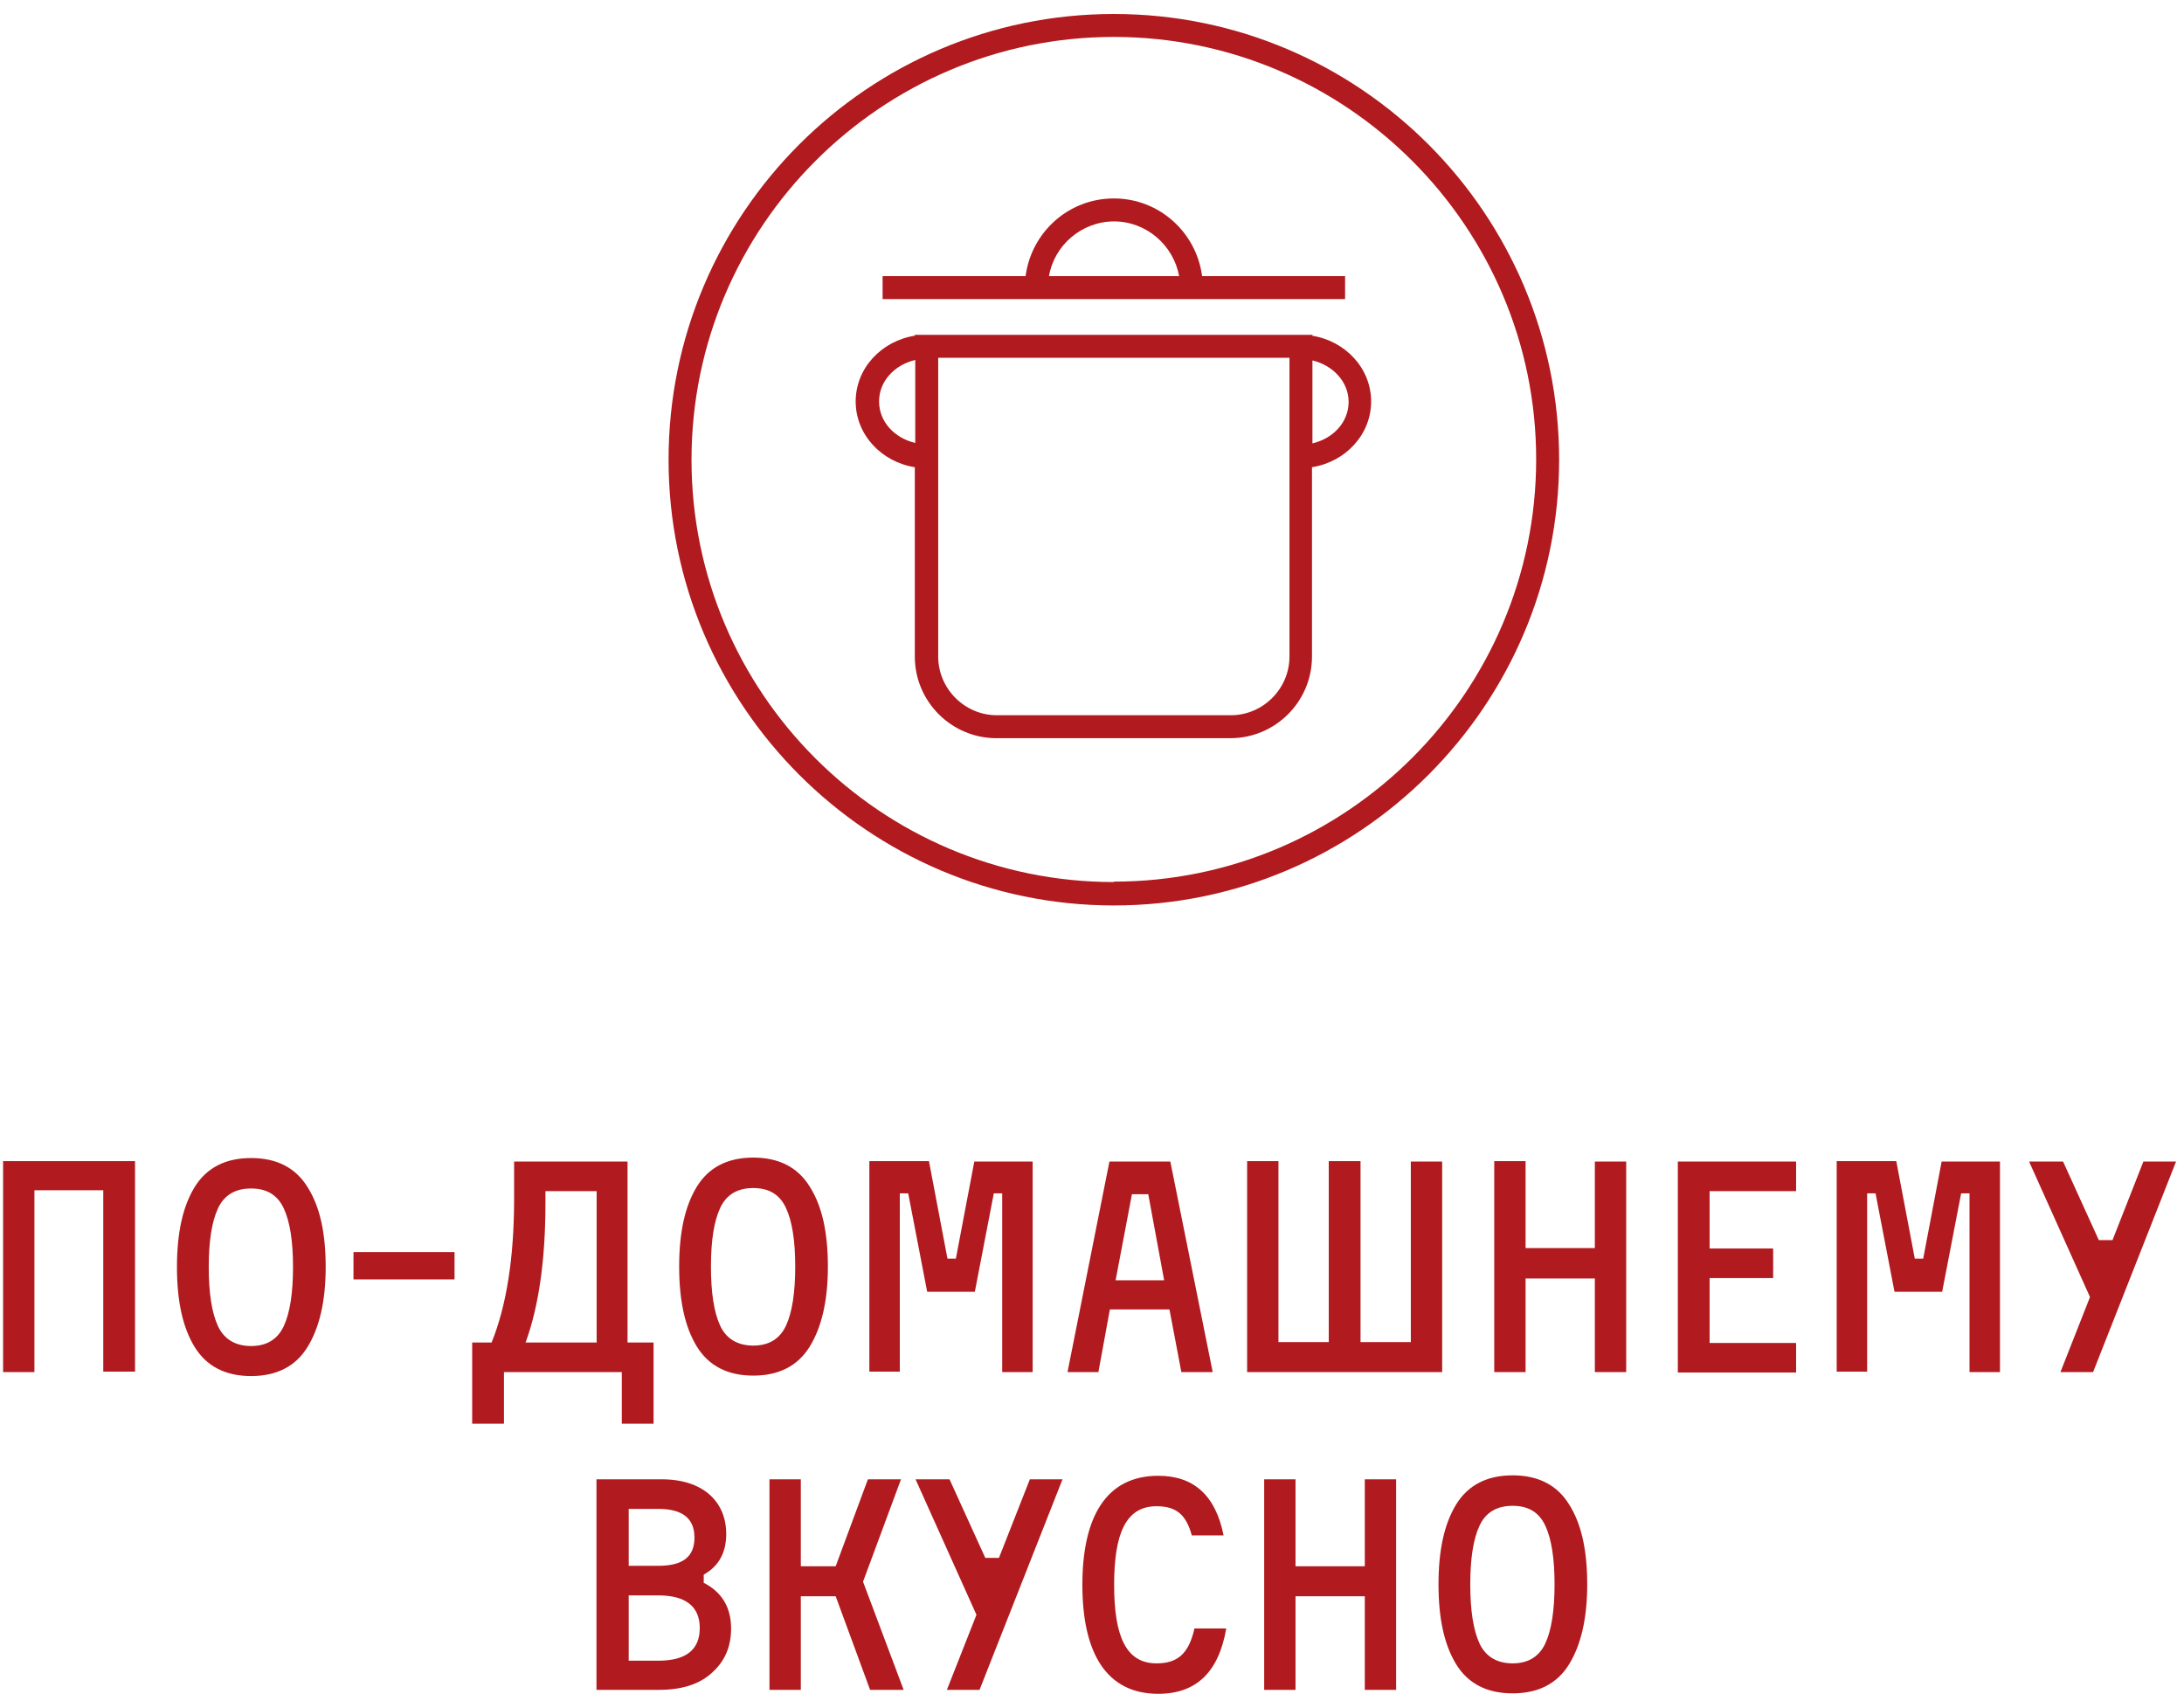<?xml version="1.0" encoding="UTF-8"?> <svg xmlns="http://www.w3.org/2000/svg" width="147" height="114" viewBox="0 0 147 114" fill="none"> <path d="M74.97 0.941C58.426 0.941 45 14.396 45 30.941C45 47.485 58.455 60.941 74.97 60.941C91.485 60.941 104.941 47.485 104.941 30.941C104.941 14.396 91.515 0.941 74.97 0.941ZM74.97 59.366C59.287 59.366 46.544 46.624 46.544 30.941C46.544 15.257 59.317 2.485 74.97 2.485C90.624 2.485 103.396 15.257 103.396 30.911C103.396 46.564 90.653 59.337 74.97 59.337V59.366ZM90.535 18.584H80.911C80.525 15.644 78.03 13.356 74.97 13.356C71.911 13.356 69.416 15.644 69.03 18.584H59.406V20.129H90.535V18.584ZM74.97 14.901C77.168 14.901 78.98 16.505 79.366 18.584H70.604C70.96 16.505 72.802 14.901 75 14.901H74.97ZM88.337 22.594V22.535H61.574V22.594C59.317 22.951 57.594 24.792 57.594 27.02C57.594 29.247 59.317 31.089 61.574 31.445V44.188C61.574 47.218 64.04 49.683 67.069 49.683H82.812C85.842 49.683 88.307 47.218 88.307 44.188V31.445C90.564 31.089 92.287 29.247 92.287 27.02C92.287 24.792 90.564 22.951 88.307 22.594H88.337ZM59.168 27.02C59.168 25.654 60.208 24.555 61.604 24.228V29.812C60.208 29.485 59.168 28.386 59.168 27.02ZM86.792 44.188C86.792 46.356 85.01 48.139 82.842 48.139H67.099C64.931 48.139 63.148 46.356 63.148 44.188V24.079H86.792V44.188ZM88.337 29.842V24.257C89.703 24.584 90.772 25.683 90.772 27.049C90.772 28.416 89.733 29.515 88.337 29.842ZM2.317 92.347H0.208V78.148H9.089V92.317H6.95V80.109H2.317V92.287V92.347ZM16.901 92.614C18.624 92.614 19.901 91.96 20.703 90.653C21.505 89.347 21.921 87.564 21.921 85.277C21.921 82.99 21.535 81.208 20.703 79.901C19.901 78.594 18.624 77.941 16.901 77.941C15.178 77.941 13.901 78.594 13.099 79.901C12.297 81.208 11.911 82.99 11.911 85.277C11.911 87.564 12.297 89.347 13.099 90.653C13.901 91.96 15.178 92.614 16.901 92.614ZM14.673 81.327C15.089 80.436 15.832 79.99 16.901 79.99C17.97 79.99 18.683 80.436 19.099 81.327C19.515 82.218 19.723 83.525 19.723 85.277C19.723 87.03 19.515 88.366 19.099 89.257C18.683 90.148 17.941 90.594 16.901 90.594C15.861 90.594 15.089 90.148 14.673 89.257C14.257 88.366 14.05 87.03 14.05 85.277C14.05 83.525 14.257 82.218 14.673 81.327ZM30.594 86.109H23.792V84.267H30.594V86.109ZM42.238 78.178H34.604V80.673C34.604 84.624 34.099 87.861 33.089 90.356H31.782V95.822H33.921V92.347H41.852V95.822H43.99V90.356H42.238V78.148V78.178ZM40.129 90.356H35.376C36.267 87.921 36.713 84.772 36.713 80.97V80.168H40.158V90.386L40.129 90.356ZM50.703 77.911C48.98 77.911 47.703 78.564 46.901 79.871C46.099 81.178 45.713 82.96 45.713 85.248C45.713 87.535 46.099 89.317 46.901 90.624C47.703 91.931 48.98 92.584 50.703 92.584C52.426 92.584 53.703 91.931 54.505 90.624C55.307 89.317 55.723 87.535 55.723 85.248C55.723 82.96 55.337 81.178 54.505 79.871C53.703 78.564 52.426 77.911 50.703 77.911ZM52.901 89.228C52.485 90.119 51.743 90.564 50.703 90.564C49.663 90.564 48.891 90.119 48.475 89.228C48.059 88.337 47.852 87 47.852 85.248C47.852 83.495 48.059 82.188 48.475 81.297C48.891 80.406 49.634 79.96 50.703 79.96C51.772 79.96 52.485 80.406 52.901 81.297C53.317 82.188 53.525 83.495 53.525 85.248C53.525 87 53.317 88.337 52.901 89.228ZM65.584 78.178H69.505V92.347H67.455V80.317H66.891L65.614 86.941H62.406L61.129 80.317H60.564V92.317H58.515V78.148H62.525L63.772 84.713H64.337L65.584 78.148V78.178ZM74.673 78.178L71.852 92.347H73.931L74.703 88.129H78.713L79.515 92.347H81.624L78.772 78.178H74.644H74.673ZM75.089 86.168L76.188 80.376H77.287L78.356 86.168H75.089ZM94.96 78.178H97.069V92.347H83.941V78.148H86.049V90.327H89.436V78.148H91.574V90.327H94.96V78.148V78.178ZM107.346 78.178H109.455V92.347H107.346V86.049H102.683V92.347H100.574V78.148H102.683V84H107.346V78.148V78.178ZM112.931 78.178H120.891V80.168H115.069V84.03H119.347V86.02H115.069V90.386H120.891V92.376H112.931V78.148V78.178ZM130.693 78.178H134.614V92.347H132.564V80.317H132L130.723 86.941H127.515L126.238 80.317H125.673V92.317H123.624V78.148H127.634L128.881 84.713H129.446L130.693 78.148V78.178ZM146.465 78.178L140.881 92.347H138.683L140.673 87.297L136.574 78.178H138.861L141.267 83.465H142.188L144.267 78.178H146.465ZM47.366 106.545V105.98C48.376 105.416 48.881 104.495 48.881 103.248C48.881 101.079 47.337 99.564 44.545 99.564H40.148V113.733H44.366C45.911 113.733 47.099 113.347 47.931 112.574C48.792 111.802 49.208 110.822 49.208 109.604C49.208 108.178 48.584 107.139 47.337 106.515L47.366 106.545ZM42.317 101.554H44.307C45.911 101.554 46.743 102.178 46.743 103.485C46.743 104.792 45.941 105.386 44.307 105.386H42.317V101.554ZM44.307 111.772H42.317V107.376H44.307C46.148 107.376 47.099 108.119 47.099 109.574C47.099 111.03 46.178 111.772 44.307 111.772ZM58.089 106.455L60.822 113.733H58.564L56.248 107.436H53.901V113.733H51.792V99.564H53.901V105.416H56.248L58.416 99.564H60.644L58.089 106.455ZM69.317 99.564H71.515L65.931 113.733H63.733L65.723 108.683L61.624 99.564H63.911L66.317 104.851H67.238L69.317 99.564ZM80.396 109.604H82.535C82.03 112.545 80.515 114 77.96 114C74.456 114 72.852 111.238 72.852 106.663C72.852 102.089 74.456 99.327 77.96 99.327C80.366 99.327 81.822 100.663 82.356 103.337H80.218C79.832 101.941 79.178 101.376 77.842 101.376C75.792 101.376 74.99 103.188 74.99 106.663C74.99 110.139 75.792 111.951 77.842 111.951C79.238 111.951 80.01 111.327 80.396 109.604ZM91.861 99.564H93.97V113.733H91.861V107.436H87.198V113.733H85.089V99.564H87.198V105.416H91.861V99.564ZM101.812 99.297C100.089 99.297 98.812 99.951 98.01 101.257C97.208 102.564 96.822 104.347 96.822 106.634C96.822 108.921 97.208 110.703 98.01 112.01C98.812 113.317 100.089 113.97 101.812 113.97C103.535 113.97 104.812 113.317 105.614 112.01C106.416 110.703 106.832 108.921 106.832 106.634C106.832 104.347 106.446 102.564 105.614 101.257C104.812 99.951 103.535 99.297 101.812 99.297ZM104.01 110.614C103.594 111.505 102.851 111.951 101.812 111.951C100.772 111.951 100 111.505 99.584 110.614C99.168 109.723 98.96 108.386 98.96 106.634C98.96 104.881 99.168 103.574 99.584 102.683C100 101.792 100.743 101.347 101.812 101.347C102.881 101.347 103.594 101.792 104.01 102.683C104.426 103.574 104.634 104.881 104.634 106.634C104.634 108.386 104.426 109.723 104.01 110.614Z" fill="#B11A1E"></path> </svg> 